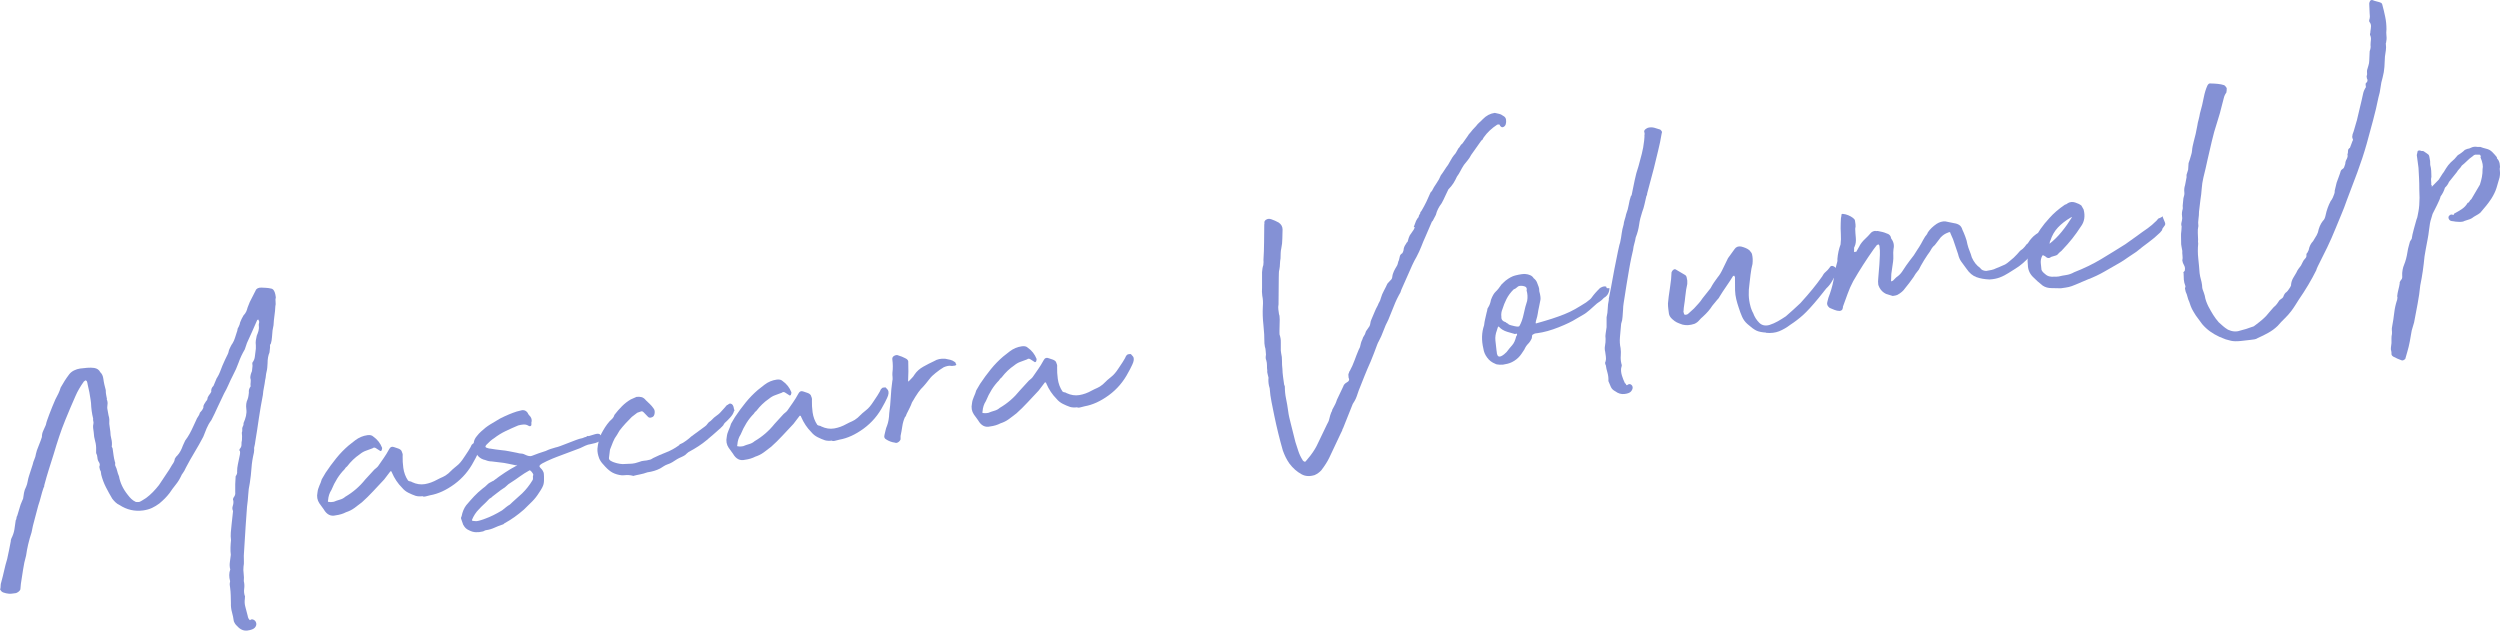 <svg xmlns="http://www.w3.org/2000/svg" id="uuid-f5adc570-9c09-44c1-998a-8584485c7d75" width="527.33" height="133.05" viewBox="0 0 527.33 133.05"><defs><style>.uuid-f9098530-a632-486f-9114-ba9c240a52e5{fill:#8491d5;stroke-width:0px;}</style></defs><g id="uuid-233d2b23-5bdb-45da-ac6c-6a30245eedb7"><path class="uuid-f9098530-a632-486f-9114-ba9c240a52e5" d="M22.51,84.2c.17.4.23.79.16,1.16-.07.37-.07.75.02,1.13.08.38.15.75.2,1.11.1.29.15.58.17.89,0,.3,0,.61-.01.91l.23,1.69c0,.48.07.98.2,1.47.13.5.16.99.11,1.48-.04.13-.03.23.04.31.07.08.12.18.13.3.06.48.13.94.19,1.38.06.45.15.9.28,1.37.07.11.1.26.06.45-.04.19-.02.34.06.45.17.34.29.69.37,1.04.08.35.2.73.38,1.13.24,1.36.84,2.64,1.79,3.84.29.38.56.7.81.93.24.24.56.45.95.64.25.03.49.02.73,0,.23-.09.45-.21.68-.36.22-.15.47-.31.75-.47.5-.37.97-.78,1.42-1.24.45-.46.88-.95,1.3-1.49l2.19-3.29.59-.99c.36-.47.54-.89.56-1.26.1-.13.18-.25.22-.35.05-.1.13-.18.24-.26.32-.34.57-.7.76-1.06.19-.36.35-.73.48-1.11l.49-1.07c.36-.47.67-.95.94-1.44.27-.49.52-.99.75-1.51l.63-1.36c.09-.25.22-.5.4-.74.18-.24.31-.51.39-.83.1-.13.21-.25.31-.36.11-.1.21-.25.3-.45.1-.13.14-.28.12-.42-.02-.15.02-.29.12-.43,0-.06.06-.19.22-.39.09-.19.21-.36.34-.5.13-.14.21-.36.23-.67l.22-.39c.31-.41.48-.67.53-.8-.06-.48.09-.89.47-1.25l.69-1.64.08-.1c.25-.4.45-.8.61-1.22.15-.41.32-.85.5-1.29.18-.45.37-.87.56-1.26.19-.39.38-.78.57-1.17.09-.19.16-.38.19-.57.03-.19.1-.38.19-.57.09-.19.19-.39.28-.58.09-.19.22-.39.37-.6.2-.33.36-.7.49-1.11.13-.41.25-.81.38-1.19.09-.19.14-.38.15-.56,0-.18.09-.38.24-.58.19-.39.3-.71.32-.95.09-.25.19-.49.31-.72.12-.23.25-.47.4-.74.26-.28.46-.55.57-.8.12-.26.21-.54.29-.86.26-.76.61-1.54,1.05-2.32.09-.2.2-.41.32-.63.12-.23.23-.44.32-.63.18-.45.61-.66,1.28-.63.3.02.62.04.96.05.33.02.66.06.97.14.36.01.64.28.83.79.09.23.17.58.23,1.06-.08.31-.1.63-.05.96.04.33.03.65-.05.96-.03.67-.09,1.33-.19,1.98-.09.65-.16,1.31-.19,1.98l-.21,1.12c-.05.49-.1.97-.12,1.42-.03.46-.1.91-.23,1.35-.16.14-.22.39-.17.75l-.12,1.11c-.28.64-.41,1.42-.41,2.33-.02.31-.04.6-.06.87-.02.28-.07.57-.15.88-.08.31-.13.61-.15.88-.02.28-.07.57-.15.88-.06.49-.14,1-.25,1.53-.11.53-.19,1.07-.23,1.62-.32,1.62-.6,3.25-.84,4.88-.23,1.64-.48,3.26-.75,4.87-.02.31-.11.77-.26,1.4.04.3.02.63-.04,1-.27,1.13-.44,2.21-.51,3.25-.07,1.04-.19,2.08-.35,3.14-.19.87-.3,1.71-.34,2.5-.04.79-.13,1.62-.25,2.49-.03.67-.08,1.33-.14,1.97-.06.64-.11,1.3-.14,1.97l-.4,6.41c0,.43,0,.82.02,1.18.02.36,0,.73-.08,1.1-.06.49-.04,1,.03,1.54s.08,1.05.03,1.54c.13.53.16,1.07.08,1.62-.08.55-.02,1.09.17,1.61.02.12.01.2-.01.23-.03.04-.03.11-.01.23-.1.62-.06,1.22.11,1.8.17.58.33,1.2.48,1.84.06.42.22.73.49.93.21-.21.47-.25.76-.1.29.14.47.38.55.7.07.32-.02.64-.28.95-.26.31-.78.51-1.55.62-.83.11-1.57-.21-2.22-.97-.27-.21-.5-.54-.68-1-.09-.66-.22-1.29-.39-1.9-.17-.61-.25-1.25-.22-1.92-.01-.54-.03-1.09-.04-1.63-.01-.54-.06-1.08-.13-1.62l-.08-.62c-.02-.12.01-.36.08-.74-.25-.93-.24-1.75.03-2.46-.13-.53-.16-1.05-.08-1.58.08-.53.15-1.03.2-1.53-.06-.48-.09-.99-.07-1.53.02-.55.05-1.07.11-1.56-.07-.54-.09-1.08-.04-1.63.05-.55.1-1.07.15-1.56.05-.49.11-.98.16-1.48.05-.49.11-.98.16-1.47-.17-.34-.19-.7-.06-1.08.13-.38.17-.75.12-1.11-.15-.22-.07-.54.24-.94.15-.26.2-.54.16-.84-.03-1.14,0-2.27.09-3.37.26-.34.36-.68.31-1.04,0-.48.05-.97.16-1.47s.22-1.03.33-1.59c.03-.19.07-.37.11-.56.03-.19.04-.4,0-.64-.14-.1-.16-.25-.06-.45.26-.28.39-.58.38-.91-.02-.33.02-.65.1-.97.04-.61.03-1.12-.03-1.54.09-.25.12-.48.09-.69-.03-.21,0-.41.1-.6.15-.26.2-.51.17-.75.23-.52.41-1.02.52-1.52.11-.5.14-.99.07-1.46-.1-.77-.02-1.45.27-2.04.09-.25.15-.49.18-.71.03-.21.06-.45.09-.69-.06-.48.06-.92.37-1.32-.04-.3-.04-.6.01-.91.05-.31.02-.61-.08-.9,0-.42.12-.89.35-1.41l.12-1.11c-.06-.42-.06-.66,0-.73.26-.34.42-.72.48-1.15l.22-1.75c-.02-.12-.02-.24,0-.36.01-.12.01-.24,0-.36-.05-.36-.05-.71,0-1.04s.11-.66.19-.98c.14-.32.26-.65.36-1,.1-.35.13-.73.07-1.15-.02-.18,0-.36.06-.55.06-.19.02-.4-.13-.62v-.09c-.13.02-.22.06-.27.12-.32.77-.67,1.56-1.04,2.37-.38.81-.75,1.63-1.12,2.47l-.45,1.33c-.54.92-.98,1.84-1.3,2.77-.33.92-.73,1.84-1.22,2.75-.34.65-.64,1.3-.92,1.94-.28.64-.59,1.26-.93,1.85l-1.34,2.82c-.23.52-.45,1-.67,1.45-.21.45-.44.91-.68,1.36-.41.54-.74,1.12-.99,1.72-.25.61-.49,1.2-.71,1.78-.58,1.11-1.19,2.19-1.83,3.25-.64,1.06-1.25,2.14-1.83,3.25-.23.52-.45.91-.66,1.18-.21.27-.3.44-.3.49-.33.71-.72,1.36-1.19,1.93-.47.58-.9,1.17-1.3,1.77-.31.41-.64.78-.98,1.13-.35.35-.74.71-1.17,1.07-.49.37-1.01.68-1.55.94-.54.25-1.17.43-1.88.53-1.78.24-3.44-.14-4.97-1.14-.32-.14-.6-.33-.85-.57-.25-.24-.48-.49-.69-.77-.47-.78-.91-1.59-1.33-2.41-.42-.82-.75-1.7-.99-2.64l-.1-.71c-.15-.22-.25-.54-.31-.96.14-.32.13-.62-.03-.9-.23-.33-.35-.68-.37-1.04-.02-.36-.11-.68-.27-.96-.02-.12-.02-.22,0-.32.02-.09.02-.2,0-.32.03-.67-.04-1.3-.21-1.88-.17-.58-.27-1.2-.3-1.87-.04-.3-.08-.59-.12-.89-.04-.3-.02-.6.06-.92.03-.19.03-.37-.03-.54-.05-.17-.06-.35-.03-.54-.26-1.05-.41-2.15-.45-3.3l-.08-.62c-.07-.54-.16-1.07-.26-1.6-.1-.53-.22-1.06-.35-1.59-.05-.36-.12-.62-.2-.79l-.2-.15h-.09s-.33.24-.33.24c-.76,1.07-1.35,2.09-1.76,3.05-.37.84-.73,1.66-1.07,2.46-.34.8-.7,1.66-1.06,2.55-.5,1.22-.94,2.41-1.33,3.59-.39,1.17-.77,2.39-1.14,3.65-.34,1.08-.68,2.15-1.02,3.23-.34,1.08-.65,2.15-.93,3.21-.04.13-.06.23-.05.32.01.09-.03.2-.14.34-.22.64-.4,1.27-.56,1.89-.16.63-.34,1.26-.56,1.89-.24.94-.49,1.88-.75,2.83-.27.94-.49,1.88-.66,2.81-.56,1.71-.94,3.34-1.15,4.88-.29,1.01-.5,2.01-.64,2.99-.14.99-.29,1.98-.46,2.97l-.11,1.2c-.14.32-.44.57-.9.76l-.98.13c-.3.04-.67.01-1.1-.08-.44-.09-.76-.21-.96-.37l-.33-.41c.08-.31.12-.59.11-.83,0-.24.04-.49.13-.74.24-.88.45-1.71.62-2.49.17-.78.38-1.58.63-2.4.3-1.37.55-2.62.76-3.74-.02-.12.02-.3.11-.56.33-.65.55-1.29.65-1.91.1-.62.19-1.27.28-1.95.1-.13.16-.29.16-.48,0-.18.06-.34.16-.48.17-.51.33-1.03.47-1.56.14-.53.32-1.06.56-1.57l.21-.48c.06-.43.13-.85.19-1.25.07-.4.22-.83.46-1.29.14-.32.24-.68.31-1.09.07-.4.16-.79.29-1.18l.77-2.38c.07-.37.19-.74.35-1.09.16-.35.28-.75.34-1.18.11-.5.26-.96.45-1.38.18-.42.36-.88.54-1.39l.26-.76c0-.48.09-.92.28-1.31.19-.39.37-.81.56-1.26.07-.37.17-.73.31-1.09.13-.35.27-.72.4-1.1.22-.58.44-1.12.64-1.63.2-.51.42-1.02.65-1.54.24-.46.46-.88.65-1.27.19-.39.34-.8.47-1.24.29-.52.58-1,.85-1.43.27-.43.59-.88.95-1.36.26-.34.6-.61,1.02-.82.43-.21.85-.34,1.26-.4.48-.07.98-.12,1.52-.16s1.02-.03,1.46.03c.62.1,1.05.4,1.3.91.35.32.56.77.64,1.37.06.42.12.82.21,1.2.08.38.18.78.3,1.19,0,.42.03.77.09,1.03.07.26.12.54.16.84Z"></path><path class="uuid-f9098530-a632-486f-9114-ba9c240a52e5" d="M89.14,104.66c-.54.07-1.02.05-1.46-.07-.51-.17-1.02-.39-1.54-.65-.52-.26-.96-.61-1.32-1.05-.91-.9-1.63-1.99-2.17-3.25-.02-.18-.12-.25-.3-.23l-1.31,1.72c-.79.83-1.58,1.67-2.34,2.5-.77.83-1.55,1.6-2.36,2.32-.55.44-1.08.84-1.61,1.22-.52.38-1.11.67-1.74.87-.62.33-1.35.55-2.18.66-1.05.27-1.9-.17-2.54-1.29l-.9-1.24c-.45-.67-.59-1.43-.4-2.31.05-.49.19-.96.4-1.42.21-.45.38-.9.5-1.34l.81-1.38c.7-1.06,1.46-2.09,2.26-3.08.8-.99,1.67-1.88,2.59-2.67l1.4-1.1c.77-.59,1.63-.95,2.58-1.08.54-.07.94.02,1.22.29.87.61,1.49,1.4,1.87,2.38.02.12-.02.31-.11.56-.16.14-.28.16-.36.05l-.7-.45c-.34-.26-.61-.28-.83-.07-.46.18-.92.35-1.38.51-.46.15-.91.41-1.35.77-1,.68-1.88,1.53-2.65,2.54-.22.15-.41.36-.55.62-1.12,1.12-2.04,2.58-2.77,4.37-.4.6-.64,1.33-.7,2.18-.09.25-.01.36.23.33.19.04.37.04.55.02s.33-.04.45-.06c.4-.17.82-.32,1.26-.44.44-.12.82-.32,1.14-.61,1.63-.95,3.04-2.17,4.23-3.66l1.9-2.07c.16-.14.31-.27.45-.38.14-.11.26-.23.36-.37.4-.6.79-1.17,1.18-1.7.38-.54.76-1.16,1.15-1.88.24-.46.58-.59,1.03-.41.25.09.54.18.86.29.32.11.55.27.7.5.09.23.16.42.21.56.05.14.06.34.03.59-.01.36,0,.76.02,1.18.03.42.07.84.12,1.25.14,1.01.47,1.9,1,2.68.13.1.28.16.43.17.15.01.3.07.43.17.9.42,1.8.56,2.69.41.89-.15,1.75-.47,2.6-.94.45-.24.85-.43,1.19-.57.34-.14.73-.39,1.17-.75.69-.7,1.29-1.23,1.78-1.6.5-.37,1.02-.99,1.57-1.85.15-.2.43-.62.83-1.25.4-.63.64-1.07.73-1.33l.24-.21c0-.06.12-.11.39-.14.27-.04.41-.02.41.03l.43.49c.23.39.18.96-.18,1.7-.35.75-.63,1.28-.83,1.61-1.01,1.95-2.38,3.56-4.11,4.83-1.74,1.27-3.43,2.04-5.09,2.33-.12.02-.38.08-.79.2-.41.12-.68.12-.81.02Z"></path><path class="uuid-f9098530-a632-486f-9114-ba9c240a52e5" d="M112.09,89.01c.02.12.01.21,0,.27-.02.06-.02.16,0,.27.02.12-.03.22-.14.29-.11.08-.2.09-.27.04-.06,0-.12-.01-.19-.07-.33-.2-.67-.29-1.04-.27-.36.02-.75.09-1.15.2-.86.36-1.73.75-2.61,1.17-.88.42-1.71.93-2.47,1.52-.5.31-1.05.78-1.63,1.4-.32.35-.23.58.28.69.25.09.44.12.56.11.37.07.74.12,1.11.17.37.04.77.09,1.2.15.55.05,1.09.12,1.62.23.53.11,1.07.22,1.63.32.44.12.78.18,1.02.18.24,0,.59.12,1.05.36.45.18.82.22,1.11.12.92-.37,1.9-.71,2.95-1.04.34-.17.67-.3.99-.41.32-.1.68-.21,1.09-.33.18-.02.53-.13,1.05-.32.52-.19,1.07-.4,1.64-.63.57-.23,1.12-.44,1.64-.63.52-.19.87-.3,1.05-.32.18-.02.35-.08.52-.16.17-.08.34-.14.52-.16.27-.22.45-.27.52-.16.35-.11.81-.25,1.4-.42.58-.17.95-.11,1.11.17.4.25.55.49.46.71-.09.23-.28.42-.56.58-.28.16-.61.3-.99.41-.38.11-.69.18-.92.22-.42.06-.81.17-1.18.34-.37.17-.73.34-1.07.51l-4.93,1.85c-.52.19-1.21.48-2.06.87s-1.36.68-1.51.89c-.16.14-.12.33.12.57.24.24.41.44.49.61.16.28.23.5.22.65-.01.15,0,.35.03.59.03.66,0,1.2-.1,1.6-.1.41-.4.98-.9,1.71-.45.73-.95,1.37-1.51,1.93-.56.56-1.13,1.12-1.72,1.69-.65.57-1.32,1.1-2.01,1.59-.69.49-1.4.93-2.13,1.33-.1.14-.21.21-.33.23-.64.21-1.23.44-1.77.69-.54.25-1.11.42-1.7.5-.18.02-.32.08-.43.15-.11.08-.23.12-.35.14-.47.12-.94.17-1.43.15-.49-.02-.96-.16-1.42-.4-.32-.14-.57-.3-.75-.49-.18-.19-.34-.42-.5-.7l-.45-1.3c-.02-.18.02-.33.12-.47.18-.93.5-1.7.96-2.31.57-.68,1.14-1.32,1.69-1.91.56-.59,1.16-1.14,1.82-1.66.33-.23.63-.48.9-.76.26-.28.6-.5,1-.68.11-.07.2-.12.26-.12.06,0,.11-.05.17-.11.77-.59,1.55-1.15,2.36-1.68.8-.53,1.6-1,2.4-1.42.12-.02.17-.08.15-.2-.07-.05-.1-.03-.08.06.01.09-.02.11-.08.06-.56-.11-1.14-.22-1.73-.36-.59-.13-1.17-.22-1.72-.27l-1.75-.21c-.42,0-.86-.09-1.31-.28-1.25-.25-2.03-1.09-2.34-2.5-.31-.93-.15-1.76.48-2.52.15-.2.31-.39.47-.56.16-.17.32-.33.48-.47.59-.56,1.23-1.06,1.93-1.49.7-.43,1.38-.84,2.06-1.23,1.3-.66,2.48-1.15,3.52-1.48.12-.02.25-.05.4-.1.14-.05.28-.08.4-.1.64-.21,1.15-.03,1.52.52,0,.06.09.2.24.42.48.42.67.91.56,1.47ZM100.58,109.92c.3-.04.59-.11.88-.21.29-.1.58-.2.87-.3,1.1-.39,2.29-.98,3.58-1.76.27-.22.54-.44.82-.66.27-.22.55-.41.83-.57l.56-.53,2.02-1.82c.8-.78,1.53-1.69,2.17-2.75.1-.13.14-.31.11-.51-.03-.21-.02-.38.02-.5.1-.13.11-.17.03-.1-.08.07-.07.04.03-.09-.02-.12-.13-.31-.35-.59-.22-.27-.38-.37-.49-.3-.73.4-1.4.83-2.01,1.27-.61.45-1.27.9-2,1.36-.28.16-.54.36-.78.61-.24.25-.5.45-.78.6l-.5.34-1.73,1.33c-.1.13-.24.25-.41.33-.17.08-.31.19-.41.33-.32.35-.65.68-1,1-.35.32-.68.65-1,1-.64.63-1.14,1.4-1.5,2.29l.11.17c.49.06.8.07.92.06Z"></path><path class="uuid-f9098530-a632-486f-9114-ba9c240a52e5" d="M133.52,100.36c-.31-.08-.62-.13-.93-.15-.31-.02-.61,0-.9.03-.18.02-.34.03-.5.02-.15,0-.32-.03-.51-.07-.75-.14-1.37-.39-1.87-.74s-1.01-.83-1.51-1.43c-.42-.43-.72-.87-.91-1.33-.28-.75-.41-1.43-.37-2.04.05-.55.14-1.09.28-1.63.14-.53.32-1.06.56-1.57.24-.46.5-.9.77-1.33.27-.43.6-.85.96-1.27.16-.14.35-.32.56-.53.21-.21.36-.47.44-.79.51-.67,1.05-1.29,1.61-1.85.56-.56,1.18-1.04,1.85-1.43.34-.17.74-.34,1.2-.53.36-.05.71-.04,1.05.04.34.08.66.31.96.69.28.27.56.53.83.79.28.27.53.56.76.9.22.27.3.63.23,1.06-.06.43-.24.7-.53.8-.4.18-.71.13-.93-.15l-.85-.88c-.14-.16-.3-.23-.48-.21l-.87.3-1.15.88c-.43.42-.87.88-1.31,1.36-.45.49-.88,1-1.29,1.54l-.52.89c-.36.47-.64.97-.84,1.48-.2.51-.42,1.06-.64,1.63l-.22,1.75c-.03.25.11.46.4.63.3.17.6.3.91.38.25.09.58.16.98.23.4.07.75.08,1.05.04.66-.03,1.17-.05,1.53-.07.36-.02.83-.13,1.41-.33.46-.18.84-.28,1.14-.29.3,0,.68-.08,1.15-.2.12-.02.25-.06.39-.14.14-.08.27-.16.38-.23.85-.42,1.75-.81,2.7-1.18.95-.37,1.84-.85,2.66-1.45.06,0,.11-.06.16-.16.05-.1.13-.15.25-.17.29-.1.68-.33,1.18-.7.5-.37.85-.66,1.06-.87l2.89-2.12c.22-.15.41-.34.56-.58.15-.23.36-.43.65-.59.53-.56.98-.95,1.34-1.18.36-.23.83-.69,1.4-1.37l.63-.72c.05-.07.11-.11.17-.11.12-.02.17-.05.17-.11.16-.14.34-.2.52-.16.37.07.6.43.69,1.09,0,.06.03.15.08.26.05.12.01.21-.1.29-.07.37-.34.82-.82,1.34-.47.52-.85.89-1.12,1.11-.15.2-.25.37-.3.49-.05.07-.18.21-.4.42-.06,0-.1.04-.12.11-.02.06-.06.1-.12.11-.86.78-1.81,1.61-2.84,2.47-1.03.87-2.31,1.71-3.84,2.52-.11.08-.22.17-.33.27-.11.11-.24.23-.4.37-.22.15-.49.29-.81.43-.32.13-.61.28-.89.44-.33.23-.67.44-1,.64-.34.2-.68.35-1.03.46-.29.1-.55.23-.77.38-.22.15-.47.31-.75.47-.79.41-1.69.68-2.7.82-.52.19-1.04.34-1.58.44s-1.03.22-1.5.34Z"></path><path class="uuid-f9098530-a632-486f-9114-ba9c240a52e5" d="M175.47,92.94c-.54.07-1.02.05-1.46-.07-.51-.17-1.02-.39-1.54-.65-.52-.26-.96-.61-1.32-1.05-.91-.91-1.63-1.99-2.17-3.25-.02-.18-.13-.25-.3-.23l-1.31,1.72c-.79.83-1.58,1.67-2.34,2.5-.77.83-1.55,1.6-2.36,2.32-.55.44-1.08.84-1.61,1.22-.52.38-1.11.67-1.74.87-.62.33-1.35.55-2.18.66-1.05.26-1.9-.17-2.54-1.29l-.9-1.24c-.45-.67-.59-1.43-.4-2.31.05-.49.19-.96.4-1.42.21-.45.38-.9.5-1.34l.81-1.38c.7-1.06,1.46-2.09,2.26-3.08.8-.99,1.67-1.88,2.59-2.67l1.4-1.1c.77-.59,1.63-.95,2.58-1.08.54-.07.94.02,1.22.29.87.61,1.49,1.4,1.87,2.38.02.12-.02.31-.11.56-.16.14-.28.16-.36.05l-.7-.45c-.34-.26-.61-.28-.83-.07-.46.18-.92.35-1.38.51-.46.15-.91.41-1.35.77-1,.68-1.88,1.53-2.65,2.54-.22.15-.41.36-.55.62-1.12,1.12-2.04,2.58-2.77,4.37-.4.6-.64,1.33-.7,2.18-.09.25-.01.37.23.33.19.04.37.04.55.02s.33-.04.45-.06c.4-.17.82-.32,1.26-.44.44-.12.82-.32,1.14-.61,1.63-.95,3.04-2.17,4.23-3.66l1.9-2.08c.16-.14.31-.27.45-.38.14-.11.26-.23.36-.37.4-.6.79-1.17,1.18-1.7.38-.54.76-1.16,1.15-1.88.24-.46.58-.59,1.03-.41.25.09.54.18.86.29.32.11.55.27.7.49.09.23.16.42.21.56.05.14.06.34.03.59-.01.37,0,.76.02,1.18.03.42.07.84.12,1.25.14,1.01.47,1.9,1,2.68.13.1.28.16.43.17.15.01.3.07.43.17.9.42,1.8.56,2.69.41.89-.15,1.75-.46,2.6-.94.45-.24.85-.43,1.19-.57.34-.14.73-.39,1.17-.75.69-.7,1.29-1.23,1.78-1.6.5-.37,1.02-.99,1.57-1.85.15-.2.43-.62.83-1.25.4-.63.64-1.07.73-1.33l.24-.21c0-.06.12-.11.39-.14s.41-.02.41.04l.43.49c.23.39.18.96-.18,1.7-.35.75-.63,1.28-.83,1.61-1.01,1.95-2.38,3.56-4.11,4.83-1.74,1.27-3.43,2.04-5.09,2.33-.12.02-.38.08-.79.2-.41.12-.68.12-.81.02Z"></path><path class="uuid-f9098530-a632-486f-9114-ba9c240a52e5" d="M201.21,77.18c-.07-.05-.14-.05-.23-.01-.08.04-.22.04-.41,0-.37-.07-.88.03-1.5.29-.28.16-.57.35-.88.57-.3.22-.59.44-.86.66-.49.37-.94.81-1.32,1.31-.39.51-.79,1-1.21,1.48-.38.35-.74.78-1.1,1.28-.36.5-.8,1.21-1.34,2.14-.13.38-.3.78-.52,1.21-.22.42-.42.83-.61,1.22-.08.31-.2.54-.36.68-.28.64-.46,1.29-.55,1.94-.09.65-.22,1.32-.36,2,.02.12.02.24,0,.36-.01.12-.01.24,0,.36-.09.25-.26.46-.51.61-.25.16-.47.19-.67.09-.68-.09-1.28-.31-1.82-.66-.39-.19-.52-.5-.4-.95.08-.31.16-.64.23-.98s.18-.67.32-1c.27-.7.42-1.57.46-2.61.15-1.11.26-2.23.32-3.36.06-1.13.16-2.25.32-3.36.08-.31.1-.62.06-.92-.04-.3-.05-.6-.03-.9.12-.92.11-1.86-.02-2.81-.05-.36.1-.62.44-.79.34-.17.64-.18.9-.03.44.12.89.3,1.35.54.52.23.74.54.67.91.03.66.04,1.3.03,1.9,0,.61-.03,1.25-.06,1.92l.02.18h.09c.32-.36.56-.6.72-.75.16-.14.34-.38.54-.71.45-.67,1.07-1.22,1.86-1.66.79-.44,1.55-.83,2.29-1.17.61-.39,1.38-.55,2.29-.49.37.07.73.14,1.07.22.34.08.68.24,1.02.5.07.05.11.11.11.17,0,.06.05.15.12.26.07.05.06.11-.02.18s-.18.12-.3.13l-.18.02Z"></path><path class="uuid-f9098530-a632-486f-9114-ba9c240a52e5" d="M227.19,85.91c-.54.07-1.02.05-1.46-.07-.51-.17-1.02-.39-1.54-.65-.52-.26-.96-.61-1.32-1.05-.91-.91-1.63-1.99-2.17-3.25-.02-.18-.12-.25-.3-.23l-1.31,1.72c-.79.83-1.58,1.67-2.34,2.5-.77.83-1.55,1.6-2.36,2.32-.55.44-1.08.84-1.61,1.22-.52.38-1.11.67-1.74.87-.62.33-1.35.55-2.18.66-1.05.26-1.9-.17-2.54-1.29l-.9-1.24c-.45-.67-.59-1.43-.4-2.31.05-.49.19-.96.4-1.42.21-.45.38-.9.5-1.34l.81-1.38c.7-1.06,1.46-2.09,2.26-3.08.8-.99,1.67-1.88,2.59-2.67l1.4-1.1c.77-.59,1.63-.95,2.58-1.08.54-.07.94.02,1.22.29.87.61,1.49,1.4,1.87,2.38.02.12-.02.31-.11.56-.16.14-.28.16-.36.05l-.7-.45c-.34-.26-.61-.28-.83-.07-.46.18-.92.35-1.38.51-.46.15-.91.41-1.35.77-1,.68-1.88,1.53-2.65,2.54-.22.15-.41.36-.55.62-1.12,1.12-2.04,2.58-2.77,4.37-.4.6-.64,1.33-.7,2.18-.09.25-.01.37.23.33.19.04.37.04.55.02.18-.02.33-.04.45-.06.4-.17.82-.32,1.26-.44.44-.12.82-.32,1.14-.61,1.63-.95,3.03-2.17,4.23-3.66l1.9-2.08c.16-.14.31-.27.45-.38.14-.11.25-.23.36-.37.4-.6.8-1.17,1.18-1.7.38-.54.76-1.16,1.15-1.88.24-.46.58-.59,1.03-.41.25.09.54.19.86.29.32.11.55.27.7.49.09.23.16.42.21.56.05.14.06.34.03.58-.01.37,0,.76.02,1.18.03.42.07.84.12,1.25.14,1.01.47,1.9,1,2.68.13.1.28.16.43.17.15.01.3.07.43.17.9.42,1.8.56,2.69.41.89-.15,1.75-.46,2.6-.94.45-.24.85-.43,1.19-.57s.73-.39,1.17-.75c.69-.7,1.29-1.23,1.78-1.6.49-.37,1.02-.99,1.57-1.85.15-.2.43-.62.83-1.25.4-.63.64-1.07.73-1.33l.24-.21c0-.06.12-.11.39-.14s.41-.02.41.04l.43.49c.24.39.18.96-.18,1.7-.35.75-.63,1.28-.83,1.61-1.01,1.95-2.38,3.56-4.11,4.83-1.74,1.27-3.43,2.04-5.09,2.33-.12.02-.38.08-.79.2-.41.12-.68.12-.81.02Z"></path><path class="uuid-f9098530-a632-486f-9114-ba9c240a52e5" d="M298.22,47.84l.47-1.24c.19-.39.37-.65.53-.8.03-.25.12-.47.27-.67l.08-.1c-.02-.12,0-.21.05-.28l.23-.3c.39-.66.74-1.31,1.05-1.96.31-.65.6-1.29.87-1.94.06,0,.1-.04.12-.11.02-.06.06-.1.12-.11.28-.58.62-1.14,1-1.68.38-.54.68-1.09.91-1.67.26-.34.51-.7.76-1.1.25-.4.5-.76.76-1.1.2-.33.39-.67.59-1.03.19-.36.42-.71.68-1.04.16-.14.32-.35.46-.61.15-.26.29-.52.44-.79.16-.14.29-.31.39-.51.09-.19.25-.37.47-.52l1.14-1.61c.09-.19.27-.43.54-.71.36-.47.75-.92,1.18-1.34.26-.34.49-.6.71-.78.22-.18.46-.41.72-.69.74-.77,1.59-1.21,2.54-1.34.31.08.61.14.89.2.28.05.55.18.82.39.39.19.61.46.66.82.05.36.03.68-.05.96-.08.28-.25.49-.51.61-.26.13-.5.02-.72-.31-.02-.18-.13-.25-.3-.23l-.27.04c-1.17.76-2.11,1.65-2.82,2.65-.1.14-.18.27-.22.39-.04.13-.15.23-.32.32l-2.13,3.01c-.24.46-.49.84-.75,1.15-.26.31-.52.63-.78.97-.3.46-.56.91-.77,1.33-.22.42-.45.8-.71,1.14-.23.52-.49.99-.76,1.42-.28.43-.63.86-1.05,1.28-.24.46-.46.93-.67,1.41s-.46.99-.75,1.51c-.62.81-1.02,1.62-1.21,2.44l-.72,1.37h-.09s-1.38,3.2-1.38,3.2c-.33.71-.62,1.42-.89,2.12-.27.7-.6,1.41-.98,2.13-.34.59-.66,1.19-.94,1.81-.28.61-.56,1.24-.83,1.88l-1.46,3.29-.19.57c-.54.92-1,1.88-1.38,2.87-.38.99-.78,1.97-1.19,2.93-.39.72-.72,1.48-1.01,2.27-.29.8-.62,1.55-1.01,2.27-.05.07-.15.26-.28.58-.22.64-.45,1.26-.7,1.87-.25.61-.49,1.2-.71,1.78-.47,1.03-.9,2.06-1.31,3.08-.41,1.02-.81,2.05-1.22,3.07l-.39,1.14c-.13.38-.29.74-.49,1.07l-.37.6-2.03,5.09c-.1.14-.16.26-.17.39-.01.12-.07.25-.17.39l-2.61,5.53c-.38.78-.93,1.64-1.65,2.59-.37.41-.84.75-1.41,1.01-1.05.32-1.96.27-2.75-.17-.98-.53-1.84-1.29-2.58-2.28-.3-.44-.56-.88-.77-1.3-.21-.43-.41-.9-.6-1.42-.7-2.45-1.31-4.94-1.83-7.47-.19-.94-.38-1.87-.56-2.79-.19-.91-.32-1.88-.39-2.9-.21-.64-.3-1.29-.27-1.96.04-.13.04-.25,0-.36-.05-.12-.08-.23-.09-.35-.02-.18-.06-.35-.12-.53-.05-.17-.06-.32-.02-.45-.06-.42-.08-.81-.07-1.17,0-.36-.04-.72-.15-1.07-.08-.17-.13-.36-.12-.57,0-.21.02-.41.06-.6-.04-.3-.06-.58-.07-.85,0-.27-.06-.55-.16-.84l-.1-.71c0-1.27-.06-2.56-.21-3.88-.15-1.31-.19-2.61-.12-3.89.07-.86.02-1.61-.12-2.25-.04-.3-.06-.58-.07-.85,0-.27,0-.56.02-.87v-3.27c.03-.3.05-.57.09-.78.03-.22.09-.45.18-.71.05-.49.07-.86.03-1.09.08-1.22.12-2.47.13-3.74s.02-2.51.04-3.73c.04-.13.05-.31.02-.55.09-.25.24-.43.47-.52.28-.16.61-.17.99-.04.25.09.51.19.77.3.26.12.52.25.78.39.53.35.81.83.83,1.43-.03.67-.05,1.34-.05,2,0,.67-.08,1.34-.22,2.03-.08.31-.12.65-.13,1.02-.01.37-.02.73-.03,1.09-.07.37-.11.76-.12,1.15,0,.4-.05.78-.12,1.15-.08.31-.12.61-.11.88,0,.27,0,.56-.02.87l-.05,5.64c-.07.37-.08.72-.04,1.05.04.33.09.67.14,1.03.08.17.12.36.12.57,0,.21,0,.41.03.59l-.05,2.28c.02.12.02.26,0,.41-.01.15,0,.29.01.41.2.58.29,1.14.27,1.69-.02.55-.01,1.12,0,1.72l.07.54c.13.53.19,1.08.18,1.66-.01.58.02,1.13.09,1.67.01.54.06,1.08.13,1.62.07.54.15,1.07.22,1.6.02.12.04.21.08.26.04.06.07.14.08.26,0,.85.08,1.7.26,2.55.18.85.32,1.7.43,2.53.06.48.14.92.23,1.33.09.41.19.85.32,1.32l.99,3.95c.21.64.41,1.28.62,1.91.21.64.5,1.26.89,1.88,0,.06.08.14.21.24.2.15.35.17.46.03l1.01-1.23c.67-.88,1.19-1.74,1.56-2.57l1.91-3.98c.25-.4.42-.81.51-1.25.09-.44.23-.88.41-1.33.1-.13.16-.26.17-.39.01-.12.07-.25.17-.39.39-.66.67-1.27.84-1.84l1.34-2.82c.08-.31.31-.59.71-.82.51-.25.64-.6.4-1.05v-.09c-.07-.42-.05-.69.06-.83.08-.31.15-.47.21-.48.39-.72.71-1.44.98-2.18.26-.73.56-1.48.88-2.25l.28-.58c.08-.31.15-.59.2-.84.06-.25.16-.51.3-.77.08-.31.19-.57.35-.77s.27-.46.35-.77c0-.06,0-.09.03-.09.03,0,.04-.04.03-.09l.76-1.1c.09-.19.15-.41.18-.66.03-.24.09-.47.18-.66.23-.52.45-1.03.65-1.54.2-.51.45-1.03.74-1.55.09-.25.19-.48.32-.68.12-.2.23-.45.3-.77.16-.57.38-1.1.65-1.59.27-.49.51-.99.75-1.51.1-.13.19-.24.28-.31.08-.07.17-.17.28-.31.27-.22.42-.45.45-.7.05-.49.18-.93.37-1.32.19-.39.41-.78.66-1.18.09-.19.16-.38.19-.57.03-.19.1-.38.2-.57.08-.31.15-.59.2-.84.06-.25.23-.45.51-.61.1-.13.19-.36.27-.67,0-.42.18-.87.54-1.35.04-.13.09-.21.15-.25.05-.04.11-.09.16-.16.16-.63.31-1.07.45-1.33l.76-1.1c.1-.13.2-.33.28-.58v-.09s-.19.02-.19.02Z"></path><path class="uuid-f9098530-a632-486f-9114-ba9c240a52e5" d="M324.68,61.41c.23.82.31,1.43.25,1.83-.07.4-.16.85-.27,1.35-.15.69-.25,1.2-.29,1.54-.04.34-.17.86-.38,1.55,0,.06-.01.15-.05.28-.04.13-.03.22.04.27,1.28-.36,2.4-.69,3.36-1s1.84-.63,2.64-.95c.8-.32,1.56-.68,2.26-1.08.7-.4,1.47-.87,2.31-1.4.38-.29.64-.5.78-.61.14-.11.26-.23.36-.37.1-.13.24-.32.42-.56.18-.24.53-.63,1.06-1.19.06,0,.1-.04.12-.11.02-.06.06-.1.12-.11.1-.13.31-.25.63-.36.32-.1.58-.11.77-.01.07.11.08.17.02.18-.06,0-.03.03.1.08,0,.06.11.08.32.05.21-.03.29,0,.24.06-.06.92-.45,1.58-1.18,1.98-.32.35-.55.56-.69.64-.14.08-.4.27-.79.56-.7.64-1.2,1.09-1.5,1.34-.3.25-.54.45-.74.6-.19.15-.43.3-.71.46-.28.16-.76.44-1.43.83-.84.54-2.06,1.13-3.67,1.77-1.61.64-3.1,1.06-4.46,1.24-.12.02-.25.04-.4.05-.15.02-.28.07-.39.14-.23.09-.35.2-.36.32-.01.12-.03.31-.06.55-.23.52-.5.92-.79,1.2-.29.28-.56.68-.79,1.2l-.6.9c-.4.6-.91,1.09-1.52,1.48-.61.39-1.25.62-1.9.71-.29.1-.68.14-1.17.11-.49-.02-.8-.09-.93-.19-.7-.27-1.28-.7-1.72-1.31-.45-.6-.71-1.23-.8-1.89-.42-1.76-.37-3.4.15-4.92.05-.49.13-.94.23-1.35.1-.41.2-.86.31-1.36.09-.25.13-.46.14-.61,0-.15.06-.29.17-.43.3-.46.5-1,.6-1.62.31-.83.64-1.4.99-1.72.35-.32.78-.85,1.28-1.58l.81-.75c.77-.59,1.44-.95,2.03-1.09.47-.12.91-.21,1.33-.27.42-.06.72-.07.9-.03.3.02.62.1.94.24.32.14.56.35.72.63.34.26.58.56.71.9.14.34.26.66.36.95.09.23.13.53.12.89ZM315.7,74.16c.07,1.38.77,1.41,2.1.08.41-.54.8-1.02,1.17-1.43.37-.41.65-1.03.84-1.84.1-.13.16-.25.18-.34.02-.09,0-.17-.03-.22-.04-.05-.17-.04-.4.05-.31-.08-.85-.23-1.61-.46-.76-.23-1.35-.59-1.78-1.08-.08-.11-.16-.05-.25.17-.09.23-.15.43-.19.62-.27.7-.37,1.41-.3,2.13.07.72.15,1.4.23,2.06l.04.27ZM322.02,61.22c.11-.5-.14-.8-.76-.9-.62-.1-1.03,0-1.24.26-.21.21-.47.37-.75.47-.64.63-1.14,1.31-1.5,2.02s-.64,1.42-.85,2.11c-.23.52-.31,1.07-.23,1.67-.05.55.28.93.97,1.14,0,.06.09.12.25.19.16.07.28.16.35.27.19.1.59.21,1.18.34.59.13.94.13,1.04,0,.39-.66.7-1.52.92-2.58.22-1.06.46-1.97.72-2.73.14-.75.1-1.5-.12-2.25Z"></path><path class="uuid-f9098530-a632-486f-9114-ba9c240a52e5" d="M338.7,77.03c-.17-.34-.17-.61-.02-.82.08-.31.1-.63.05-.96-.04-.33-.09-.67-.14-1.03-.11-.41-.13-.85-.04-1.31.09-.47.13-.94.12-1.42-.06-.42-.05-.81.02-1.18.07-.37.13-.8.19-1.3v-2.09c.15-.63.23-1.23.24-1.81.01-.58.09-1.21.24-1.89l-.02-.18c.08-.31.23-1.09.46-2.33.22-1.24.47-2.56.73-3.96.26-1.4.52-2.66.76-3.78.24-1.12.39-1.72.44-1.79.15-.69.26-1.32.33-1.91.07-.58.21-1.22.42-1.92.02-.3.09-.65.22-1.03.13-.38.23-.76.3-1.13.27-.7.45-1.36.55-1.98.1-.62.25-1.25.47-1.88.11-.07.16-.14.15-.2.22-1.06.43-2.09.63-3.08.2-1,.47-2,.82-3.02.24-.88.47-1.75.69-2.59.22-.85.38-1.76.49-2.75l.07-.83c-.02-.18-.02-.34.02-.5.04-.16.01-.35-.08-.58-.04-.3.22-.58.79-.83.47-.12.92-.12,1.36,0,.44.12.85.25,1.23.38.13.1.24.23.32.36.08.14.07.31-.02.5-.2,1.24-.44,2.44-.74,3.6-.3,1.16-.6,2.4-.9,3.71l-1.38,5.18c-.04.13-.06.24-.05.32s-.03.2-.14.34c-.16.63-.29,1.21-.4,1.74s-.28,1.08-.5,1.66c-.3.89-.52,1.78-.64,2.67-.12.89-.36,1.79-.72,2.69-.06.43-.16.85-.28,1.26-.13.41-.22.86-.27,1.35-.08.31-.2.86-.37,1.64-.17.78-.33,1.67-.5,2.66-.17.99-.34,1.98-.5,2.97-.17.99-.3,1.83-.39,2.5-.06.43-.14.9-.22,1.39-.08.5-.13.96-.13,1.38-.05.55-.08,1.07-.11,1.56-.02.49-.12.99-.3,1.49-.1,1.04-.19,1.98-.25,2.81-.07.83-.03,1.59.13,2.3.07.54.09,1.08.04,1.63-.05.55,0,1.12.14,1.71.08.17.1.32.06.45-.04.13-.08.28-.12.47-.06.49,0,1.01.17,1.57.17.55.38,1.08.63,1.59l.2.15c.02.12.06.21.13.25.07.05.13.04.18-.02.27-.22.52-.25.76-.1.23.15.35.36.36.63,0,.27-.11.54-.34.82-.23.28-.68.46-1.33.54-.71.1-1.37-.09-1.98-.55-.46-.24-.77-.54-.94-.92-.17-.37-.35-.78-.53-1.25.04-.61-.03-1.19-.19-1.75-.17-.55-.29-1.1-.36-1.63Z"></path><path class="uuid-f9098530-a632-486f-9114-ba9c240a52e5" d="M372.55,70.16c-.92-.06-1.62-.2-2.1-.44-.49-.24-1.11-.7-1.87-1.38-.48-.42-.85-.93-1.12-1.53-.26-.6-.5-1.25-.72-1.95-.2-.58-.37-1.16-.51-1.75-.14-.58-.23-1.21-.25-1.87l-.02-2.81-.11-.17v-.09s-.1.01-.1.01l-.18.02c-.4.66-.87,1.39-1.43,2.19-.56.8-1.03,1.53-1.43,2.19-.1.19-.18.33-.26.4-.08.07-.17.18-.28.31l-1.01,1.23c-.45.73-1.1,1.48-1.96,2.27-.27.22-.54.48-.8.79-.26.31-.59.55-.99.73-.93.31-1.77.36-2.52.16-.51-.17-.91-.33-1.2-.47-.29-.14-.61-.37-.96-.69-.41-.37-.65-.76-.7-1.17-.04-.3-.08-.62-.13-.98-.05-.36-.07-.75-.07-1.17.07-.86.21-1.95.42-3.28.21-1.33.32-2.42.33-3.27.09-.25.23-.44.42-.56.2-.12.36-.12.5-.02l1.88,1.11c.19.1.32.26.38.49.06.23.11.47.14.71v.73c-.07.31-.15.72-.24,1.21-.08.5-.15,1.02-.2,1.57-.05.55-.11,1.08-.2,1.57-.08.5-.13.93-.14,1.29-.04.13-.04.23,0,.32.04.09.07.19.09.31.02.18.15.25.39.22.18-.02.32-.07.43-.15l1.29-1.17c.32-.35.63-.69.95-1.04.32-.35.6-.72.85-1.11.26-.34.54-.69.85-1.07.31-.38.6-.73.85-1.07.24-.46.49-.87.74-1.24.25-.37.51-.72.76-1.06.37-.41.76-1.07,1.18-1.98s.75-1.59.99-2.04l1.38-1.91c.3-.46.76-.65,1.38-.55.31.08.61.17.9.29.29.11.57.27.84.48.35.38.55.68.58.92.14.59.17,1.25.09,1.99-.17.57-.3,1.33-.42,2.28-.11.96-.2,1.68-.25,2.17-.1.62-.14,1.32-.12,2.11.02.79.14,1.59.37,2.4.02.12.09.35.23.7.14.34.24.57.32.68.29.81.72,1.49,1.28,2.05.56.56,1.28.72,2.15.48.64-.21,1.24-.47,1.8-.79.56-.32,1.12-.67,1.67-1.04.43-.36.96-.83,1.58-1.4.62-.57,1.12-1.03,1.49-1.38,1-1.1,1.85-2.08,2.55-2.94.7-.85,1.38-1.75,2.04-2.68.19-.39.43-.71.73-.96.3-.25.58-.55.83-.89.24-.46.61-.51,1.11-.15.5.36.66.76.48,1.21-.4.6-.75,1.18-1.04,1.73-.29.55-.7,1.08-1.24,1.58l-1.63,2.04c-1.35,1.64-2.45,2.83-3.28,3.58-.84.75-1.73,1.43-2.67,2.04-.77.59-1.55,1.04-2.36,1.37-.81.32-1.73.43-2.77.33Z"></path><path class="uuid-f9098530-a632-486f-9114-ba9c240a52e5" d="M392.23,51.87c.29-.52.67-1,1.12-1.42.46-.42.89-.88,1.31-1.36.21-.21.5-.34.86-.39.07.05.25.06.55.02.37.07.71.15,1.03.22.31.08.57.17.76.26.63.16.98.53,1.06,1.13.51.66.67,1.39.48,2.21-.06.49-.07.95-.04,1.37.03.42,0,.85-.05,1.28l-.37,2.59-.06,1.55h.09c.12-.03.23-.07.34-.15.21-.21.39-.38.52-.53.13-.14.31-.28.53-.43.38-.29.75-.72,1.1-1.29.35-.56.8-1.21,1.37-1.96l.85-1.11.82-1.29c.05-.07.15-.22.3-.45.15-.23.3-.48.44-.74.15-.26.28-.51.4-.74.12-.23.21-.38.26-.44.09-.19.22-.38.38-.55.16-.17.28-.39.37-.64.45-.67,1.07-1.26,1.85-1.79.61-.39,1.23-.56,1.84-.52.31.08.62.14.93.19.31.05.62.11.93.19.43.06.8.19,1.1.4.3.2.51.54.64,1,.17.34.37.81.6,1.42.23.6.38,1.14.45,1.62.13.53.29,1,.47,1.43.18.43.33.88.46,1.35.43.97,1.02,1.71,1.75,2.21.23.39.66.61,1.27.64.36-.05.73-.11,1.11-.2.38-.08.71-.2,1-.36.52-.19.85-.33.99-.41.14-.08.44-.21.9-.39.28-.16.58-.38.91-.67.32-.29.62-.54.9-.76.27-.28.5-.52.72-.73.21-.21.42-.45.63-.72l.58-.44.4-.42.39-.51c.17-.08.31-.24.44-.47.12-.23.34-.51.66-.86.05-.07.17-.19.36-.37.19-.18.39-.34.61-.49.22-.15.47-.23.74-.24.27,0,.52.16.75.49l.05.36c-.26.34-.42.6-.48.79-.06.19-.13.37-.2.53-.07.16-.17.33-.3.49-.13.17-.33.39-.59.67-.31.41-.57.73-.78.97-.21.24-.39.46-.55.66-.15.2-.35.41-.6.63s-.55.5-.93.85c-.49.43-1,.8-1.53,1.12-.53.32-1.02.62-1.46.92-.61.39-1.22.7-1.83.93-.6.23-1.33.38-2.17.43-1.04-.04-1.95-.2-2.75-.49-.8-.29-1.5-.87-2.1-1.76-.45-.6-.82-1.12-1.12-1.53-.3-.41-.52-.94-.67-1.59l-1.06-3.13-.53-1.2c-.03-.24-.14-.33-.31-.28-.17.05-.39.14-.65.27s-.49.28-.71.46c-.22.18-.35.31-.4.37-.21.27-.4.52-.58.76-.18.24-.4.52-.66.86-.27.22-.48.44-.63.68-.15.23-.3.48-.44.74-.1.14-.27.37-.5.7-.23.33-.47.7-.71,1.1-.25.4-.47.78-.66,1.13-.19.36-.34.64-.43.83-.52.62-.9,1.15-1.14,1.61-.61.87-1.2,1.65-1.77,2.33-.35.53-.89,1-1.63,1.4-.17.08-.49.16-.97.22l-1.42-.44c-.58-.28-1.04-.71-1.35-1.27-.17-.34-.26-.57-.28-.69-.06-.42-.06-.87,0-1.36l.24-2.94c.03-.67.06-1.31.1-1.92.04-.61,0-1.27-.09-1.99l-.11-.17v-.09c-.25.03-.4.08-.45.15-.1.14-.22.29-.35.46-.13.17-.24.32-.35.46-.76,1.07-1.49,2.16-2.19,3.25-.7,1.09-1.39,2.23-2.08,3.42-.48.91-.88,1.8-1.18,2.66-.31.86-.64,1.77-.99,2.72.02.12-.02.31-.11.56-.1.19-.29.31-.59.35-.36,0-.72-.08-1.07-.22-.35-.13-.69-.27-1.01-.41-.47-.36-.65-.76-.53-1.2l.24-.94c.23-.58.43-1.18.62-1.81.19-.63.33-1.23.44-1.79.21-1.54.49-2.88.82-4.02.04-.13.05-.31.02-.55.09-1.1.31-2.13.67-3.09.09-.68.11-1.42.06-2.23-.05-.81-.06-1.55-.03-2.22.01-.79.06-1.31.15-1.56-.05-.36.08-.5.4-.42.3.02.65.11,1.04.27.39.16.71.34.98.55.07.05.15.13.26.24.11.11.17.22.18.34.03.24.07.51.11.8.04.3.02.6-.06.92.02.6.06,1.25.13,1.94.06.69-.02,1.29-.25,1.8-.1.14-.14.29-.12.47.02.18.02.36-.02.55l.02.18c.05-.07.12-.09.22-.08.09.02.17.02.23.01l.73-1.28Z"></path><path class="uuid-f9098530-a632-486f-9114-ba9c240a52e5" d="M434.77,60.81c-.67-.03-1.35-.04-2.05-.04-.7,0-1.31-.17-1.84-.52-.74-.57-1.45-1.2-2.12-1.89-.67-.7-1.01-1.53-1.02-2.5-.02-.12-.04-.37-.06-.76-.02-.39.02-.65.12-.79l.11-.56c.2-.75.34-1.26.43-1.51.09-.25.29-.74.62-1.45.8-1.68,1.92-3.29,3.34-4.81.42-.48.9-.95,1.44-1.42.54-.47,1.15-.93,1.81-1.38.18-.02.4-.14.68-.36.45-.24.95-.28,1.48-.11.54.17.97.38,1.31.64l.48.84c.37,1.4.17,2.61-.6,3.62-.55.86-1.15,1.7-1.79,2.51-.65.81-1.34,1.61-2.08,2.37-.1.14-.25.28-.44.42-.19.15-.34.29-.44.42-.15.2-.36.34-.63.4s-.54.15-.83.25c-.44.36-.86.33-1.28-.1l-.39-.22-.18.02c-.06,0-.08.04-.08.1-.24.46-.34.96-.3,1.49.04.54.09,1.02.15,1.43.1.29.35.59.76.9.28.27.59.43.93.51.34.08.66.09.96.05.25.03.58.01.99-.04.47-.12.98-.22,1.55-.3.56-.08,1.13-.27,1.69-.59,2.13-.83,4.03-1.76,5.71-2.77,1.68-1.01,3.38-2.06,5.11-3.15.89-.61,1.7-1.19,2.44-1.74s1.5-1.1,2.28-1.63c.5-.37.79-.61.9-.71.11-.1.43-.41.97-.9.26-.34.4-.49.44-.47.03.03.28-.08.73-.33.1-.13.14-.16.13-.06-.02.09.01.23.1.4.09.23.2.5.34.82.13.32.09.58-.12.79-.36.47-.51.72-.44.74.06.02-.09.24-.46.65-.8.78-1.62,1.46-2.44,2.06s-1.68,1.26-2.55,1.98c-.61.39-1.18.77-1.71,1.14-.53.38-1.04.72-1.54,1.03-1.12.64-2.26,1.29-3.41,1.96-1.15.67-2.36,1.24-3.63,1.72l-2.49,1.06c-.63.27-1.12.44-1.47.52-.35.08-.89.17-1.6.26ZM432.31,51.42c.93-.73,1.78-1.57,2.56-2.53.78-.95,1.51-1.99,2.21-3.12-.06,0-.12.03-.17.07-.06.04-.11.06-.17.07-1.07.63-1.95,1.33-2.67,2.09-.71.76-1.24,1.68-1.58,2.76-.06,0-.12.23-.18.66Z"></path><path class="uuid-f9098530-a632-486f-9114-ba9c240a52e5" d="M486.98,52.71c.14-.75.45-1.36.93-1.85l.59-.99c.1-.13.18-.27.22-.39.04-.13.11-.29.21-.48.18-.93.52-1.74,1.04-2.41.27-.22.46-.61.57-1.17.22-1.06.57-2.04,1.05-2.96.2-.27.37-.53.48-.79s.22-.51.3-.77c.09-.25.12-.47.09-.65.08-.31.15-.59.2-.84.06-.25.12-.53.2-.85l.73-2.01c.07-.37.19-.63.35-.77.28-.16.45-.33.52-.53.06-.19.14-.41.23-.67.01-.37.11-.71.31-1.04.19-.39.24-.7.15-.93.09-.25.13-.52.12-.79,0-.27.13-.49.41-.65.09-.25.17-.49.27-.72.09-.22.18-.46.27-.72.1-.13.13-.23.1-.29-.04-.05-.06-.11-.07-.17-.09-.23-.12-.44-.08-.62.05-.07.07-.16.05-.28.18-.45.32-.88.42-1.28.1-.41.21-.8.34-1.18.13-.38.23-.76.3-1.13.07-.37.17-.78.29-1.22l.58-2.44c.11-.5.22-.97.31-1.4.09-.44.29-.89.59-1.35l-.06-.45c-.02-.18-.01-.3.04-.37.38-.29.46-.64.22-1.03l-.06-.45c.09-.19.13-.39.1-.6-.03-.21-.03-.43,0-.68.08-.31.17-.63.28-.95.11-.32.17-.66.18-1.02l.09-2.01c.09-.25.15-.47.18-.66.03-.19.04-.4,0-.64,0-.36.04-.73.08-1.1.04-.37-.02-.72-.19-1.06-.02-.12,0-.24.04-.37.04-.13.06-.25.04-.37.07-.37.11-.73.13-1.06.01-.33-.09-.64-.31-.91-.08-.11-.1-.2-.08-.26.02-.06.03-.12.02-.18.09-.25.13-.5.13-.74,0-.24-.02-.48-.05-.72l-.08-1.9c-.02-.18.01-.33.12-.47-.02-.12.05-.22.19-.3.14-.08.27-.1.4-.05.19.1.49.19.9.29.41.1.71.19.9.29.13.1.21.21.23.33.24.88.45,1.74.62,2.59.18.85.27,1.74.27,2.64-.06.49-.05.96,0,1.41.06.45.03.92-.08,1.42-.05.07-.07.16-.05.28.06.48.07.93,0,1.36-.06.43-.12.87-.19,1.3-.02.73-.06,1.46-.11,2.19-.05.73-.18,1.48-.38,2.23-.21.7-.36,1.4-.44,2.1-.08.71-.23,1.41-.44,2.1-.32,1.62-.71,3.25-1.15,4.88-.44,1.64-.89,3.27-1.33,4.9-.57,2.02-1.23,4.01-1.96,5.99-.73,1.98-1.48,3.96-2.24,5.93-.35,1.02-.73,2.01-1.14,2.97-.41.96-.82,1.96-1.23,2.98-.54,1.34-1.13,2.68-1.77,4.01-.64,1.33-1.29,2.64-1.96,3.94-.19.39-.3.68-.34.86-1,2.01-2.23,4.09-3.7,6.22-.25.4-.5.79-.75,1.19s-.53.8-.83,1.2c-.41.54-.87,1.06-1.38,1.55-.51.49-1,1.01-1.47,1.56-.59.57-1.24,1.05-1.94,1.44-.7.4-1.45.77-2.25,1.12-.22.15-.45.24-.69.28-.24.03-.51.07-.8.11-.53.07-1.24.15-2.1.24-.87.09-1.55.07-2.05-.04l-1.13-.3c-.25-.09-.48-.18-.67-.27-.19-.09-.42-.18-.67-.27-.71-.33-1.37-.71-1.97-1.14-.6-.43-1.16-.95-1.66-1.54l-1.34-1.82c-.39-.61-.66-1.08-.82-1.39-.16-.31-.35-.82-.57-1.51-.17-.34-.29-.69-.37-1.04-.08-.35-.2-.7-.37-1.04-.02-.18-.06-.36-.12-.53-.06-.17-.03-.36.06-.55l-.02-.18c-.18-.46-.29-.9-.32-1.32-.03-.42-.04-.87-.05-1.36-.08-.11-.05-.22.09-.33.14-.11.2-.22.18-.34.07-.37,0-.71-.18-1.02-.19-.31-.31-.64-.36-1,.08-.31.09-.65.04-1.01-.05-.36-.06-.69-.04-.99-.04-.3-.1-.61-.17-.93-.07-.32-.1-.64-.08-.94,0-.42,0-.82-.02-1.18-.02-.36,0-.76.07-1.19l.06-.92c-.1-.29-.11-.58-.03-.86.08-.28.13-.58.15-.88-.04-.3-.06-.58-.07-.85,0-.27.03-.56.11-.88.09-.19.11-.5.06-.92.04-.61.09-1.13.15-1.56.17-.51.24-.91.2-1.21-.07-.54-.02-1.06.15-1.56l.32-1.68c-.04-.3-.02-.56.08-.78.09-.22.17-.49.25-.81l.09-1.37.26-.76c.08-.31.17-.63.28-.95.11-.32.17-.63.19-.93.02-.3.06-.63.14-.97.07-.34.15-.67.23-.99.29-1.01.53-2.1.74-3.28.06-.43.15-.87.28-1.31.12-.44.21-.88.28-1.31.16-.57.31-1.13.45-1.7.13-.56.26-1.12.36-1.68.18-.93.43-1.75.75-2.46.19-.39.44-.54.75-.46.42,0,.9.03,1.42.08.52.05.97.14,1.35.27.13.04.27.18.42.4.14.16.19.28.14.34.02.18,0,.45-.07.83-.26.34-.43.71-.53,1.12-.1.41-.21.83-.33,1.27-.31,1.31-.67,2.62-1.1,3.92-.43,1.3-.8,2.61-1.1,3.92-.31,1.25-.61,2.54-.89,3.84-.28,1.31-.57,2.59-.89,3.84-.19.81-.31,1.6-.36,2.37-.05.76-.14,1.55-.27,2.35-.06.43-.11.85-.15,1.25-.04.4-.09.82-.15,1.25,0,.49-.03.99-.11,1.51-.08.53-.09,1.03-.02,1.5-.11.5-.15.99-.12,1.47.03.48.05.96.06,1.45-.04.19-.03.46.02.81-.1,1.04-.1,2.09.02,3.13.11,1.05.21,2.08.28,3.1.06.48.15.9.26,1.28.11.38.2.78.25,1.19,0,.42.06.81.2,1.15s.26.72.38,1.13c.06.42.16.81.3,1.19.14.38.29.73.46,1.07.33.62.66,1.21,1.01,1.77.35.56.74,1.08,1.17,1.57.34.32.66.59.93.83.27.24.61.48,1.01.73.9.42,1.76.49,2.57.2.47-.12.89-.24,1.27-.35.38-.11.8-.26,1.26-.44.24-.03.52-.19.84-.48.5-.37.97-.75,1.43-1.15.46-.39.9-.86,1.31-1.4.26-.28.49-.54.67-.77.18-.24.41-.46.68-.68.21-.21.44-.51.69-.91.04-.13.18-.27.4-.42.28-.16.47-.34.56-.53.17-.51.4-.84.68-1,.16-.14.31-.31.43-.51.12-.2.24-.36.34-.5.04-.13.09-.22.14-.29.05-.07.07-.16.05-.28.05-.49.19-.93.41-1.33.22-.39.45-.79.7-1.18.14-.32.28-.58.44-.79.15-.2.33-.44.54-.71.15-.26.28-.52.39-.78.12-.26.28-.49.5-.7.21-.21.3-.46.26-.76-.02-.18.04-.34.21-.48l.28-.58Z"></path><path class="uuid-f9098530-a632-486f-9114-ba9c240a52e5" d="M512.61,34.79c.11.41.19.82.21,1.24.03.42.04.84.04,1.27-.08.31-.1.6-.06.87s.04.55.03.86l.1.08c.06,0,.06.04.02.13-.05.1-.04.14.02.13l1.44-1.47.82-1.29.23-.3c.34-.59.66-1.07.94-1.45.28-.37.72-.81,1.32-1.31l.71-.82c.28-.16.55-.33.79-.52.25-.18.48-.38.69-.59.34-.17.66-.27.96-.31l.6-.26c.35-.11.71-.13,1.08-.06h.64s.57.2.57.2l.66.18c.5.11.92.34,1.27.69.35.35.67.71.97,1.09l.04.27c.28.27.46.62.55,1.06.09.44.1.82.02,1.13.04.3.06.58.07.85,0,.27-.03.59-.1.97-.2.75-.42,1.5-.65,2.22-.23.73-.6,1.49-1.1,2.28-.35.53-.71,1.02-1.07,1.46-.36.44-.78.94-1.25,1.49-.27.22-.57.41-.88.57-.31.16-.6.35-.88.57-.28.16-.55.27-.82.34-.26.07-.51.15-.74.24-.22.15-.61.22-1.15.2-.55-.02-.98-.06-1.29-.14-.36-.01-.62-.11-.77-.3-.15-.19-.2-.38-.17-.57.03-.19.15-.34.35-.46.2-.12.42-.1.69.04.1-.13.13-.18.07-.15-.06.04-.03,0,.07-.15.62-.33,1.18-.66,1.68-1,.5-.34.89-.77,1.19-1.3.07.05.18-.02.33-.23.15-.26.25-.4.31-.41.06,0,.24-.27.53-.8.25-.4.48-.79.7-1.19.22-.39.45-.79.7-1.19.17-.51.31-1.04.42-1.6.11-.56.15-1.11.14-1.65.16-.63.01-1.46-.43-2.49l.06-.19c-.04-.3-.18-.43-.42-.4h-.73c-.29.11-.39.14-.31.09.08-.04,0,.05-.28.27-.44.3-.84.63-1.18.98-.35.35-.71.67-1.09.97-.15.26-.33.5-.54.71-.21.21-.39.45-.54.71l-1.63,2.04c-.18.45-.46.85-.84,1.2-.21.7-.52,1.31-.93,1.85-.07.37-.32.98-.75,1.83-.43.85-.74,1.46-.93,1.85-.08.32-.17.63-.28.95-.11.32-.2.66-.27,1.04-.07.37-.14.87-.21,1.48-.07.62-.16,1.25-.29,1.9-.12.65-.25,1.3-.37,1.96-.12.65-.22,1.2-.28,1.63-.1,1.04-.22,2.06-.36,3.05-.14.99-.32,2.01-.54,3.07-.13,1.29-.31,2.59-.56,3.89-.25,1.3-.49,2.61-.74,3.92l-.5,1.7c-.13.8-.27,1.58-.41,2.33-.14.75-.31,1.46-.52,2.16l-.43,1.51c-.32.29-.58.38-.78.29-.25-.09-.54-.2-.86-.34-.32-.14-.61-.28-.88-.43-.33-.2-.45-.45-.38-.77l-.05-.36c-.1-.29-.12-.57-.07-.85.05-.28.09-.57.11-.88.01-.37.01-.7,0-1,0-.3.02-.61.1-.92.02-.31.01-.58-.02-.81-.03-.24,0-.51.07-.83.18-.93.32-1.88.43-2.83.11-.95.32-1.88.62-2.76.08-.31.08-.56,0-.73.06-.49.14-.96.26-1.4.12-.44.21-.88.28-1.31l-.02-.18c.09-.25.21-.47.37-.64.16-.17.21-.44.17-.79-.02-.18-.02-.38,0-.59.03-.22.06-.45.09-.69.07-.37.17-.72.31-1.04.32-.77.56-1.68.72-2.73.06-.43.15-.82.25-1.17.1-.35.2-.68.27-.99l.37-.59c.06-.49.2-1.18.45-2.06.24-.88.43-1.54.55-1.98.14-.32.22-.6.25-.85.03-.25.08-.52.16-.84.03-.19.07-.39.1-.6.03-.22.06-.48.08-.78l.06-1.55-.05-1.72c0-.85-.01-1.63-.05-2.35-.04-.72-.08-1.47-.12-2.25l-.36-2.68.17-.75c-.02-.12.09-.19.33-.23.13.04.22.06.28.05.06,0,.12.01.19.07.24-.03.42,0,.56.11.53.35.85.58.96.69.11.11.21.55.32,1.32l.02.81Z"></path></g></svg>